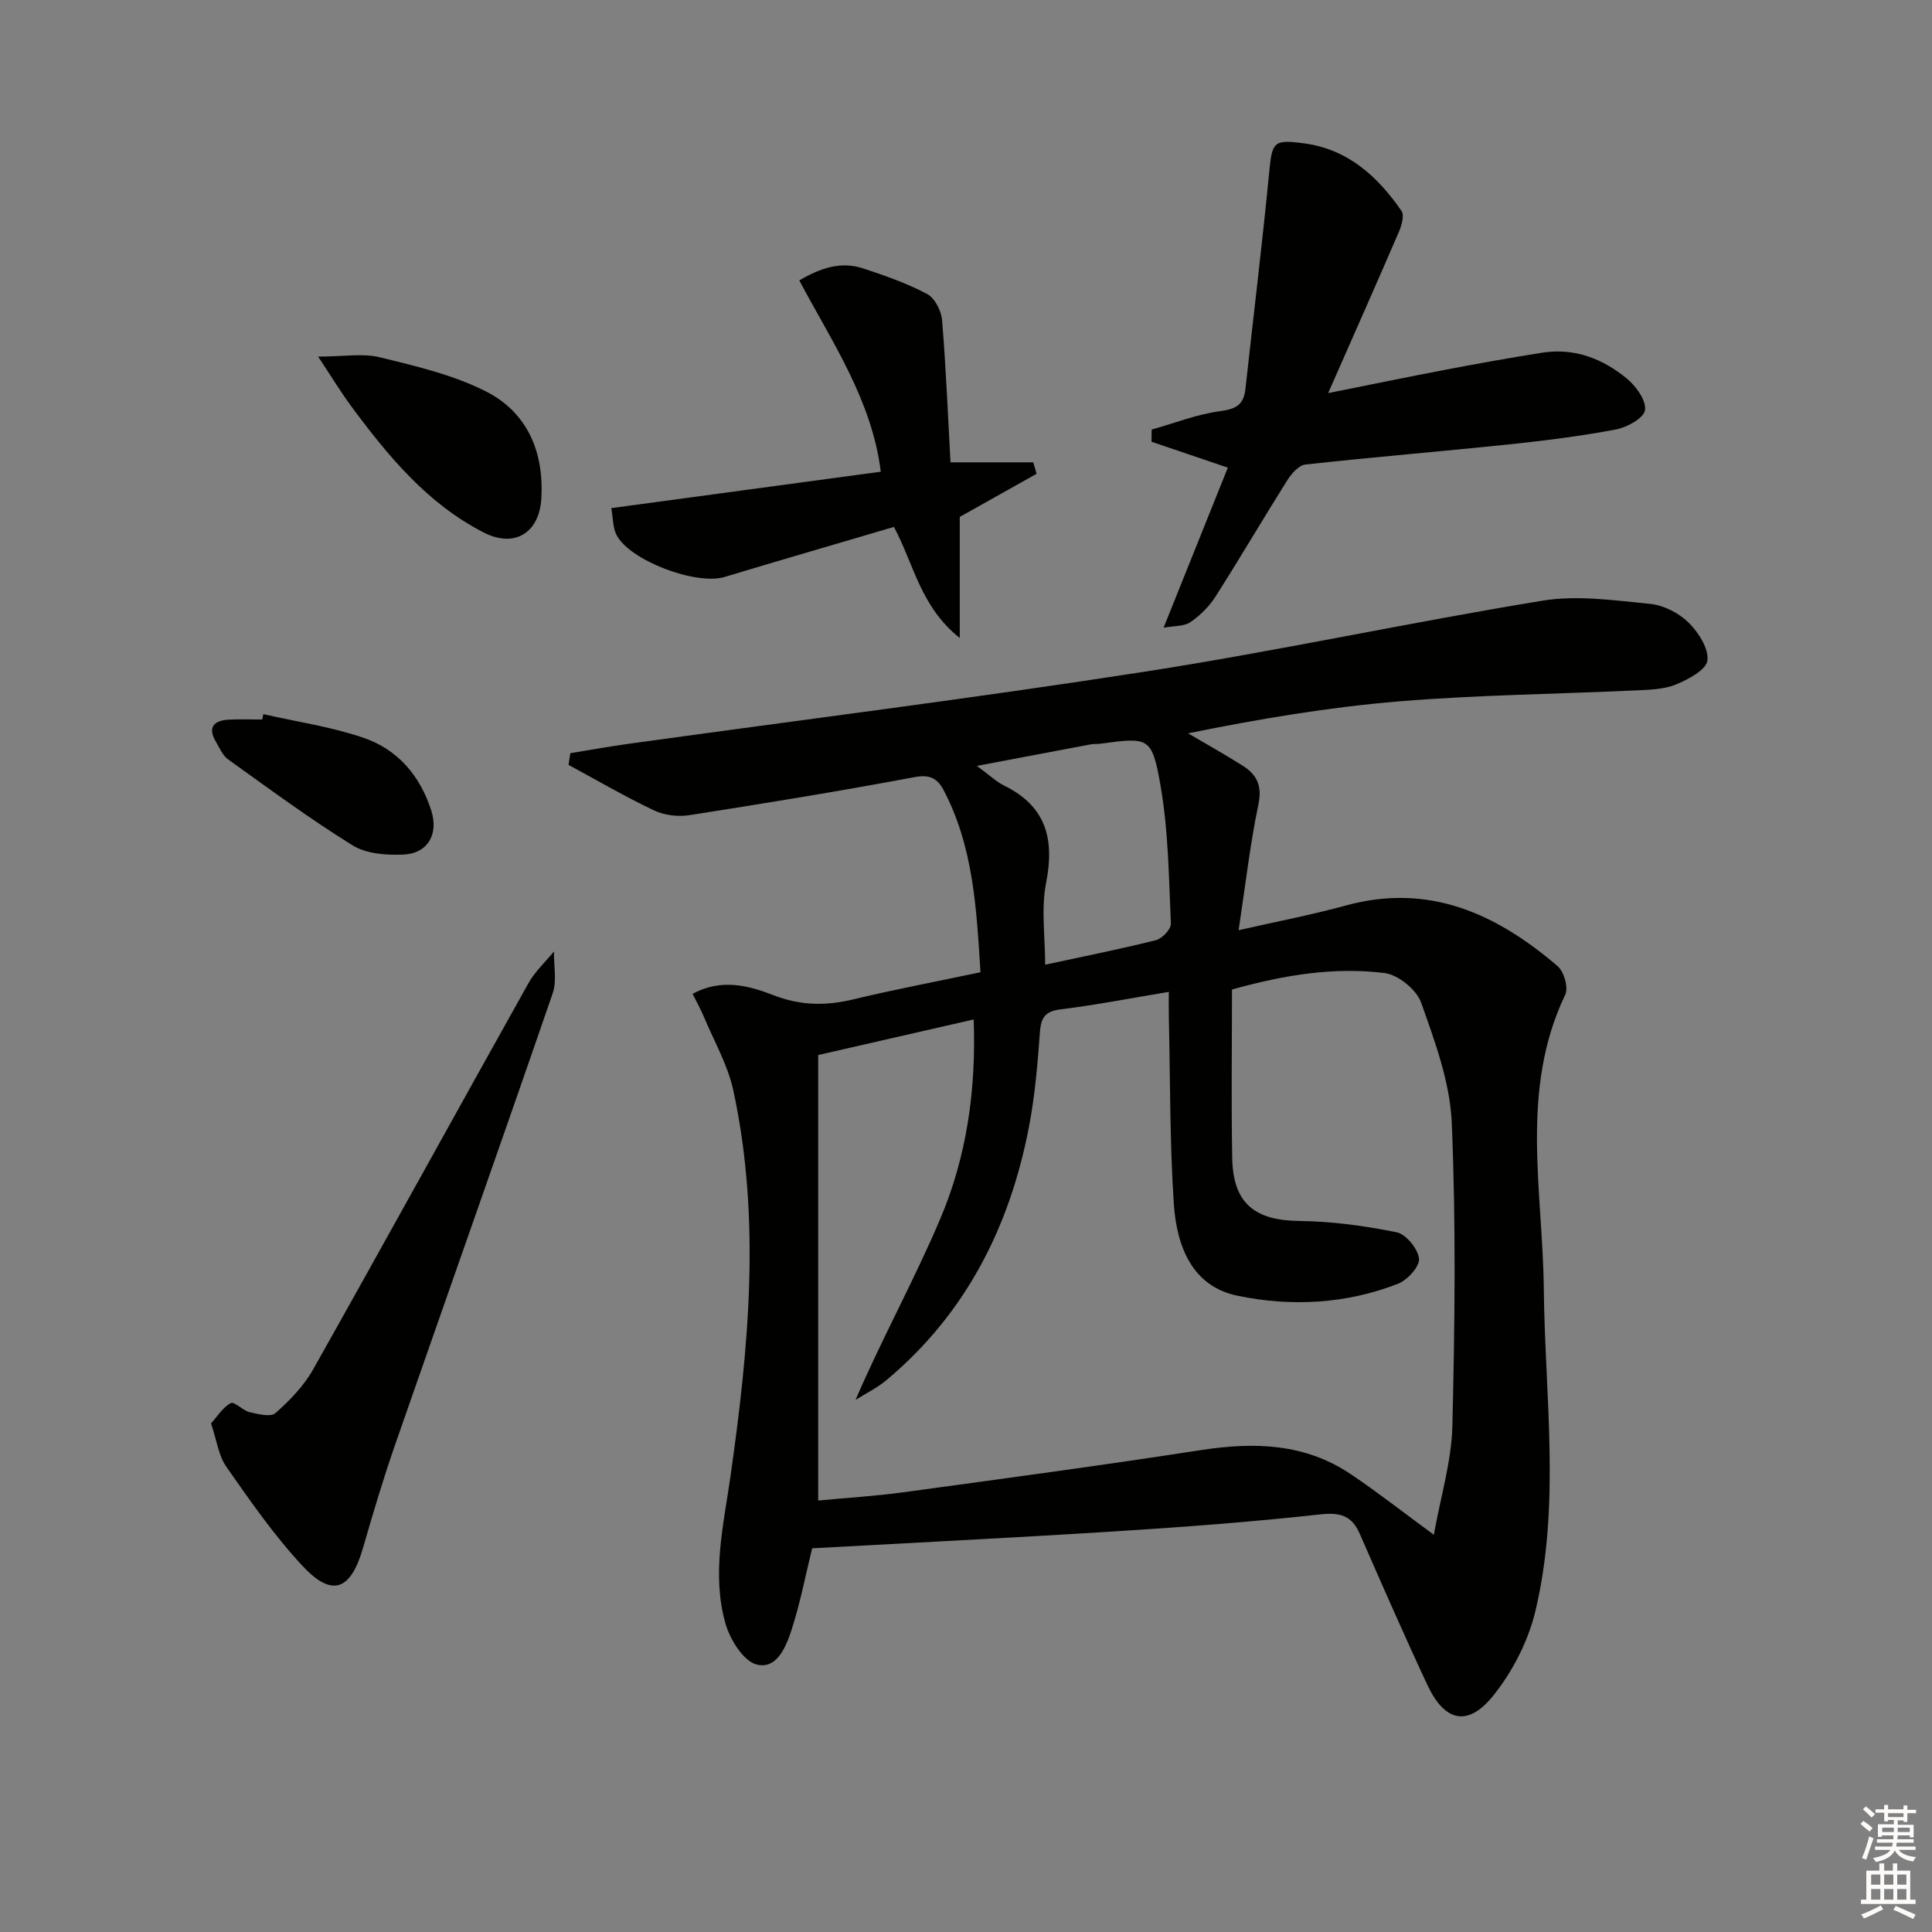 <svg enable-background="new 0 0 400 400" viewBox="0 0 400 400" xmlns="http://www.w3.org/2000/svg"><rect x="0" y="0" width="400" height="400" fill="#808080" stroke="none"/><g fill="#010100"><path d="m168.15 320.56c-1.42 5.78-2.48 11.32-4.19 16.65-1.15 3.57-3.04 8.49-7.3 7.41-2.76-.7-5.52-5.18-6.46-8.48-2.89-10.18-.41-20.34 1.05-30.57 3.77-26.55 6.33-53.23.57-79.83-1.14-5.24-3.96-10.13-6.06-15.16-.68-1.62-1.55-3.17-2.37-4.82 6.02-3.25 11.64-1.69 16.79.3 5.55 2.14 10.76 2.22 16.4.87 8.53-2.05 17.16-3.68 26.42-5.64-.82-13.01-1.43-25.86-7.62-37.68-1.25-2.38-2.81-3.32-6-2.72-15.5 2.91-31.07 5.45-46.65 7.88-2.34.37-5.16.03-7.29-.97-6.04-2.87-11.83-6.25-17.73-9.44.12-.81.24-1.62.37-2.42 4.01-.65 8.02-1.38 12.05-1.94 35.67-4.95 71.41-9.42 106.98-14.95 27.52-4.28 54.78-10.2 82.27-14.69 7.21-1.18 14.88-.05 22.28.67 2.78.27 5.91 1.88 7.92 3.85 2.05 2.01 4.22 5.39 3.92 7.86-.24 1.95-3.97 3.94-6.53 4.98-2.53 1.03-5.53 1.09-8.34 1.22-16.28.76-32.6.93-48.83 2.26-14.63 1.2-29.17 3.65-43.82 6.63 3.8 2.24 7.66 4.38 11.37 6.74 2.88 1.83 4 4.14 3.19 7.98-1.73 8.26-2.68 16.68-4.1 26.04 7.84-1.79 15.08-3.16 22.17-5.11 17.25-4.74 31.24 1.72 43.9 12.57 1.31 1.13 2.25 4.45 1.55 5.9-9.46 19.8-4.65 40.48-4.43 60.95.24 22.23 3.51 44.65-1.74 66.64-1.49 6.23-4.72 12.55-8.75 17.55-5.24 6.51-10.04 5.38-13.6-2.21-4.85-10.36-9.43-20.85-14.02-31.33-1.68-3.84-4.12-4.46-8.28-4-13.87 1.53-27.81 2.58-41.74 3.46-21.08 1.34-42.17 2.38-63.35 3.55zm128.71-2.8c1.42-7.94 3.66-15.21 3.84-22.52.5-20.93.76-41.9-.13-62.8-.36-8.39-3.49-16.81-6.34-24.86-.95-2.69-4.78-5.79-7.6-6.13-10.24-1.25-20.39.29-31.56 3.42 0 11.7-.17 23.33.05 34.95.18 9.33 4.67 12.86 13.89 12.97 6.74.07 13.54 1 20.15 2.34 1.94.4 4.4 3.41 4.63 5.44.18 1.6-2.36 4.43-4.29 5.19-10.79 4.24-22.22 4.81-33.32 2.5-9.52-1.98-12.59-10.48-13.16-19.1-.84-12.76-.73-25.59-1.02-38.39-.04-1.72-.01-3.45-.01-5.41-7.98 1.32-15.14 2.72-22.36 3.61-3.18.39-4.1 1.62-4.32 4.69-.49 6.62-1.04 13.28-2.3 19.78-4 20.69-13.11 38.63-29.54 52.35-1.91 1.59-4.22 2.71-6.34 4.04 5.63-13.03 12.27-25.03 17.58-37.58 5.44-12.86 7.41-26.58 6.88-41.18-11.27 2.58-21.71 4.96-32.19 7.36v92.24c6.13-.58 11.92-.93 17.65-1.71 20.54-2.81 41.09-5.56 61.57-8.73 11.04-1.71 21.56-1.43 31.1 5.02 5.49 3.69 10.7 7.78 17.14 12.51zm-80.47-118.03c7.76-1.68 15.39-3.19 22.91-5.07 1.3-.32 3.17-2.29 3.12-3.42-.43-9.58-.51-19.27-2.16-28.67-1.76-10.07-2.46-9.94-12.43-8.59-.66.09-1.34.01-1.99.13-7.48 1.4-14.96 2.82-23.59 4.46 2.68 1.96 4.02 3.28 5.61 4.06 8.72 4.27 10.52 11.06 8.72 20.17-1.06 5.38-.19 11.14-.19 16.93z"/><path d="m240.91 129.96c4.82-12 9.01-22.44 13.3-33.14-5.59-1.9-10.69-3.63-15.8-5.36.01-.84.02-1.68.03-2.52 4.75-1.34 9.44-3.19 14.28-3.83 3.26-.43 4.78-1.39 5.13-4.55 1.64-14.99 3.48-29.95 4.93-44.96.6-6.23.9-6.76 7.15-5.93 9.16 1.21 15.28 6.85 20.24 14 .62.9.03 3-.54 4.32-4.65 10.79-9.42 21.52-14.65 33.4 8.96-1.79 16.61-3.38 24.29-4.84 6.67-1.27 13.35-2.48 20.06-3.53 6.67-1.05 12.54 1.27 17.54 5.4 1.88 1.56 4.01 4.53 3.71 6.5-.25 1.65-3.73 3.57-6.04 4-7.31 1.38-14.72 2.31-22.13 3.09-14.03 1.46-28.1 2.62-42.12 4.16-1.37.15-2.88 1.86-3.74 3.22-5.04 8-9.82 16.17-14.9 24.14-1.31 2.05-3.19 3.91-5.2 5.28-1.3.9-3.3.74-5.54 1.15z"/><path d="m43.69 294.7c1.33-1.46 2.45-3.35 4.1-4.2.75-.39 2.49 1.55 3.9 1.88 1.76.41 4.36 1.05 5.35.18 2.95-2.61 5.85-5.6 7.77-9 14.98-26.61 29.7-53.37 44.61-80.02 1.35-2.41 3.49-4.37 5.27-6.54-.05 2.9.63 6.04-.26 8.65-10.75 31.2-21.78 62.31-32.63 93.47-2.44 7.02-4.57 14.17-6.63 21.32-2.56 8.87-6.4 10.37-12.58 3.72-5.83-6.26-10.77-13.39-15.69-20.42-1.65-2.33-2.02-5.53-3.21-9.04z"/><path d="m214.62 98.09c-5.22 2.93-10.44 5.86-15.91 8.93v25.07c-8.13-6.45-9.47-15.21-13.63-23-11.65 3.44-23.38 6.84-35.08 10.37-5.83 1.76-19.62-3.37-22.36-8.71-.76-1.48-.69-3.39-1.08-5.55 18.94-2.56 37.3-5.04 55.8-7.54-1.87-14.87-10.07-26.79-16.88-39.61 4.51-2.62 8.68-3.97 13.19-2.49 4.53 1.48 9.09 3.09 13.29 5.31 1.57.83 2.92 3.46 3.08 5.37.81 9.74 1.2 19.52 1.75 29.48h17.13c.24.79.47 1.58.7 2.37z"/><path d="m65.86 73.83c5.29 0 9.25-.73 12.83.15 7.47 1.84 15.18 3.63 21.96 7.08 8.54 4.35 11.99 12.51 11.43 22.13-.42 7.16-5.55 10.31-11.89 7.08-11.73-5.99-19.86-15.88-27.5-26.2-2.06-2.79-3.86-5.77-6.83-10.24z"/><path d="m54.53 147.86c6.91 1.57 14 2.6 20.67 4.87 7.1 2.41 11.79 7.84 14.1 15.13 1.53 4.81-.69 8.86-5.8 9.07-3.51.15-7.68-.15-10.52-1.92-8.86-5.49-17.28-11.72-25.76-17.79-1.13-.81-1.76-2.37-2.52-3.65-1.76-2.98-.46-4.38 2.6-4.57 2.32-.14 4.66-.03 6.99-.03.08-.37.16-.74.24-1.11z"/></g><path d="m385.2 377.6.6-.6c.6.4 1.3.9 1.9 1.5l-.6.7c-.8-.6-1.4-1.1-1.9-1.6zm.3 7.1c.6-1.4 1.1-2.9 1.5-4.5.3.1.6.3.9.4-.5 1.4-1 2.9-1.5 4.4zm.2-10.1.6-.6c.7.5 1.3 1.1 1.9 1.6l-.7.7c-.6-.6-1.2-1.2-1.8-1.7zm8.4-.8h.8v.9h1.8v.7h-1.8v1.8h-.8v-.3h-1.2v.9h3.3v2.6h-.8v-.4h-2.5c0 .3 0 .6-.1.8h3.4v.7h-3.5c0 .3-.1.6-.1.8h4v.7h-3.5c.7.9 1.9 1.3 3.6 1.5-.2.2-.4.5-.6.9-1.9-.3-3.2-1.1-3.8-2.3-.5 1.1-1.8 2-3.9 2.4-.2-.3-.4-.5-.6-.8 1.9-.4 3.1-.9 3.6-1.7h-3.2v-.7h3.5c.1-.2.1-.5.2-.8h-3.3v-.7h3.4c0-.2 0-.5 0-.8h-2.4v.3h-.8v-2.6h3.3v-.9h-1.2v.3h-.8v-1.8h-1.8v-.7h1.8v-.9h.8v.9h3.2zm-4.4 5.5h2.4c0-.3 0-.6 0-.9h-2.4zm1.2-3.1h3.2v-.8h-3.2zm4.4 2.2h-2.4v.9h2.5v-.9z" fill="#fcfbfa"/><path d="m389.2 385.8h.9v1.5h1.8v-1.5h.9v1.5h2.7v6h1.1v.9h-11.3v-.9h1.1v-6h2.7v-1.5zm.2 8.7.5.8c-1.2.6-2.5 1.3-4 1.9-.2-.3-.3-.6-.6-.8 1.6-.6 3-1.3 4.1-1.9zm-2-4.3h1.9v-2.1h-1.9zm0 3.1h1.9v-2.2h-1.9zm2.7-3.1h1.9v-2.1h-1.9zm0 3.1h1.9v-2.2h-1.9zm2.4 1.3c1.4.6 2.7 1.2 4.1 1.8l-.5.9c-1.5-.7-2.8-1.4-4.1-1.9zm2.2-6.5h-1.9v2.1h1.9zm-1.9 5.2h1.9v-2.2h-1.9z" fill="#fcfbfa"/></svg>